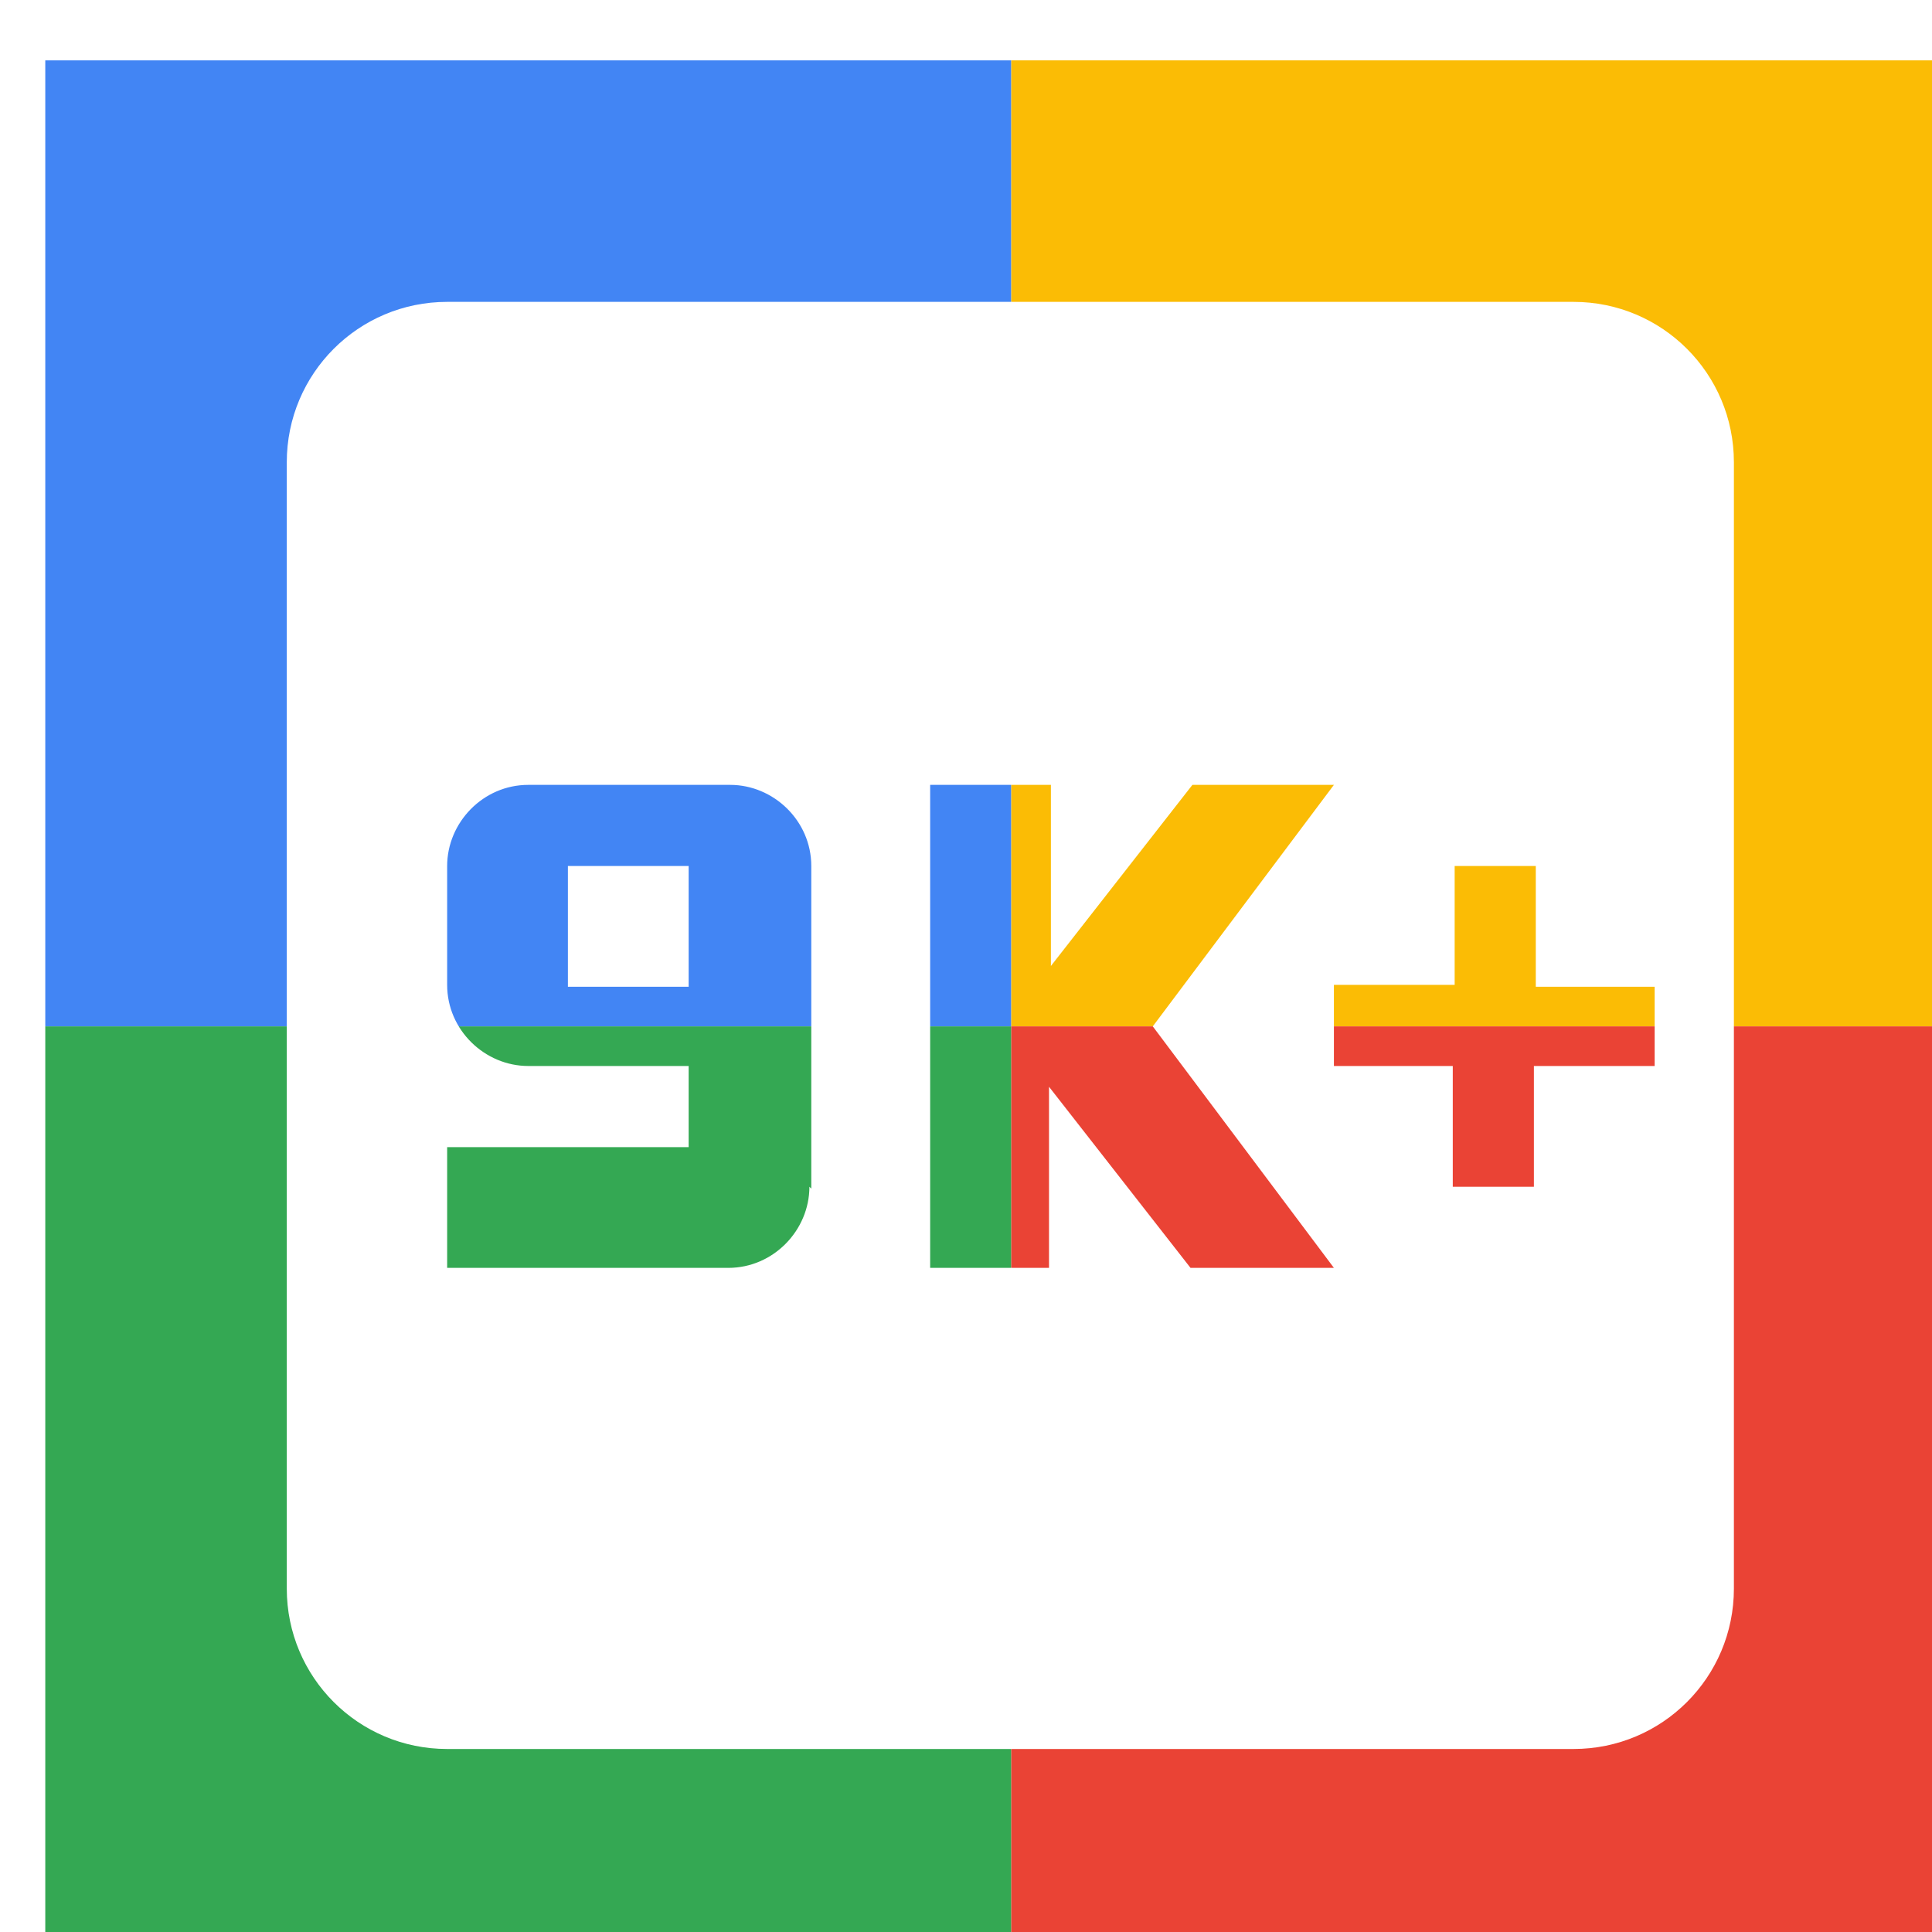 <svg viewBox="0 0 1024 1024"  xmlns="http://www.w3.org/2000/svg">
<defs>
 <filter id="f1" x="0" y="0" width="200%" height="200%">
  <feOffset result="offOut" in="SourceAlpha" dx="24" dy="32" />
  <feGaussianBlur result="blurOut" in="offOut" stdDeviation="16" />
  <feBlend in="SourceGraphic" in2="blurOut" mode="normal" />
 </filter>
<g id="base">
 <rect x="0" y="0" width="512" height="512" fill="#4285F4" />
 <rect x="0" y="512" width="512" height="512" fill="#34A853" />
 <rect x="512" y="0" width="512" height="512" fill="#FBBC05" />
 <rect x="512" y="512" width="512" height="512" fill="#EA4335"/>
</g> <g id="asset578" desc="Material Icons (Apache 2.0)/Audio and Video/9k plus">
  <path d="M277 427 H341 v64 H277 zM811 128 H213 c-47 0 -85 38 -85 85 v597 c0 47 38 85 85 85 h597 c47 0 85 -38 85 -85 V213 c0 -47 -38 -85 -85 -85 zM405 597 c0 23 -19 43 -43 43 H213 v-64 h128 v-43 H256 c-23 0 -43 -19 -43 -43 V427 c0 -23 19 -43 43 -43 h107 c23 0 43 19 43 43 v171 zm277 43 h-75 l-75 -96 V640 H469 V384 h64 v96 L608 384 H683 l-96 128 L683 640 zm171 -107 h-64 V597 h-43 v-64 H683 v-43 h64 V427 h43 v64 H853 v43 z" />
 </g>
</defs>
<g filter="url(#f1)">
 <use href="#base" />
 <use href="#asset578" fill="white" />
</g>
</svg>